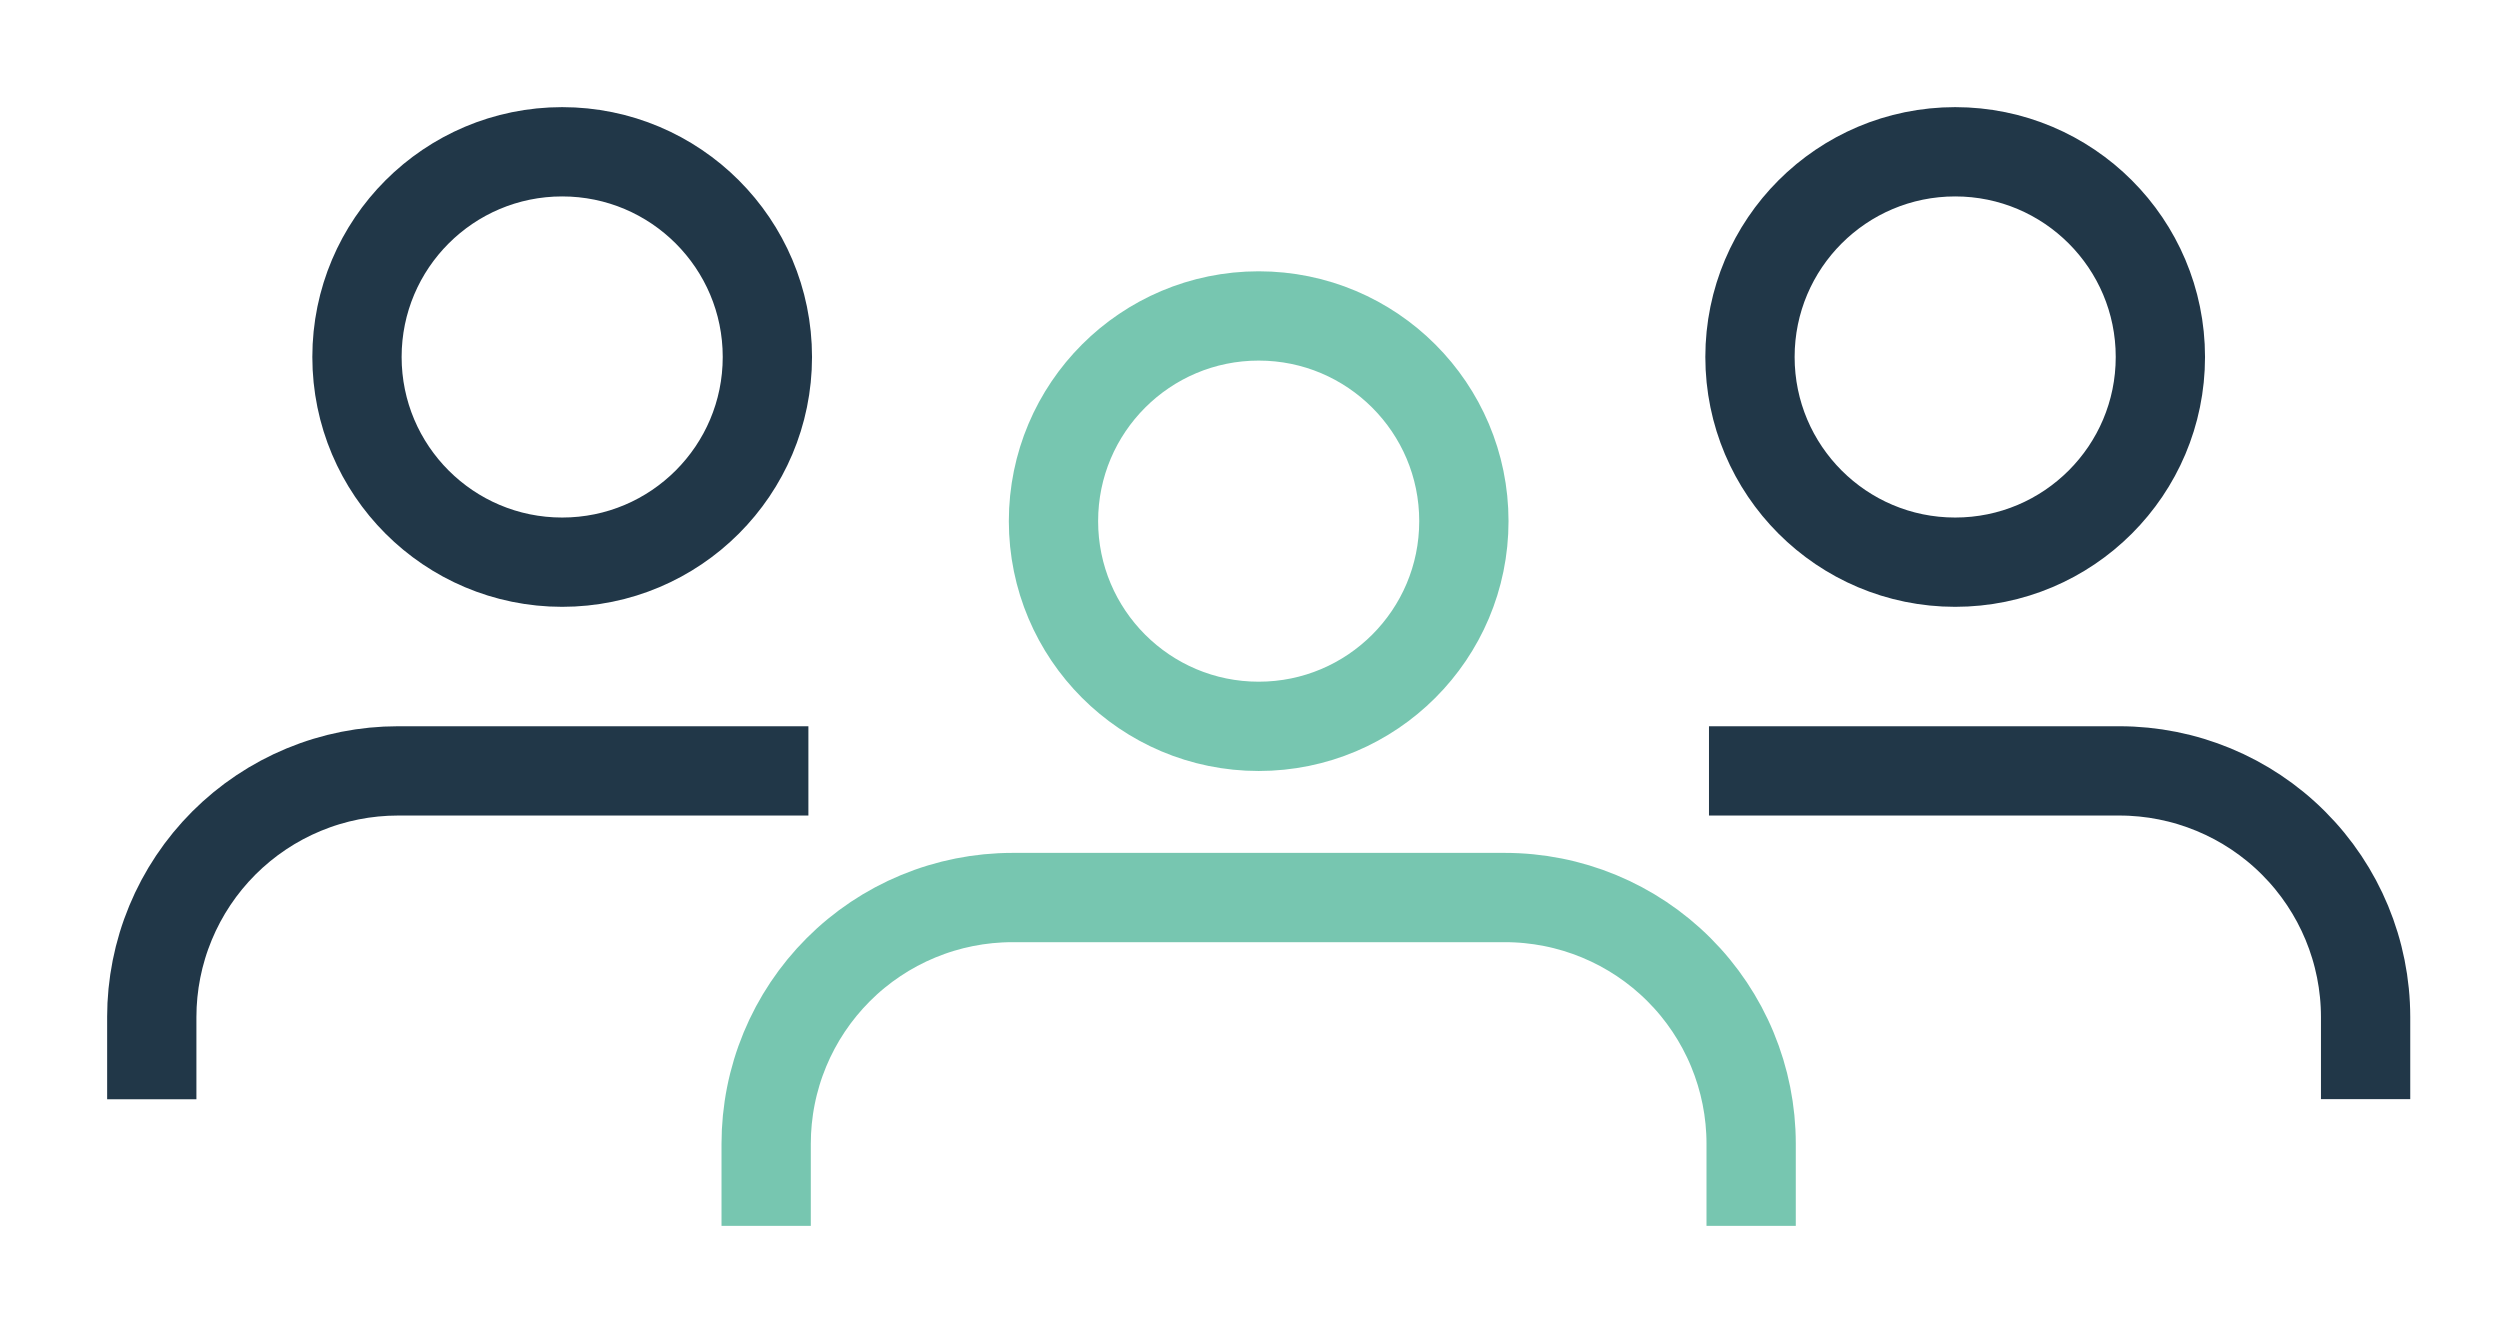 <svg xmlns="http://www.w3.org/2000/svg" fill="none" viewBox="0 0 140 75" height="75" width="140">
<g clip-path="url(#clip0_1958_217)">
<path stroke-miterlimit="10" stroke-width="5" stroke="#213748" d="M31.482 31.482C37.828 31.482 42.973 26.337 42.973 19.991C42.973 13.645 37.828 8.5 31.482 8.5C25.136 8.5 19.991 13.645 19.991 19.991C19.991 26.337 25.136 31.482 31.482 31.482Z"></path>
<path stroke-miterlimit="10" stroke-width="5" stroke="#213748" d="M45.27 43.17H22.288C20.477 43.17 18.684 43.526 17.011 44.219C15.338 44.912 13.818 45.928 12.537 47.208C11.257 48.489 10.241 50.009 9.548 51.682C8.855 53.355 8.499 55.148 8.499 56.959V61.559"></path>
<path stroke-miterlimit="10" stroke-width="5" stroke="#77C6B0" d="M70.486 40.675C76.832 40.675 81.977 35.531 81.977 29.184C81.977 22.838 76.832 17.693 70.486 17.693C64.14 17.693 58.995 22.838 58.995 29.184C58.995 35.531 64.14 40.675 70.486 40.675Z"></path>
<path stroke-miterlimit="10" stroke-width="5" stroke="#77C6B0" d="M98.064 68.649V64.049C98.064 62.238 97.707 60.445 97.013 58.772C96.32 57.099 95.304 55.579 94.023 54.299C92.742 53.018 91.222 52.003 89.548 51.31C87.875 50.618 86.082 50.261 84.271 50.262H56.694C54.883 50.262 53.09 50.619 51.417 51.312C49.743 52.005 48.223 53.021 46.943 54.302C45.663 55.583 44.647 57.103 43.954 58.776C43.261 60.449 42.905 62.243 42.905 64.054V68.654"></path>
<path stroke-miterlimit="10" stroke-width="5" stroke="#213748" d="M109.49 31.482C115.836 31.482 120.981 26.337 120.981 19.991C120.981 13.645 115.836 8.5 109.49 8.5C103.144 8.5 97.999 13.645 97.999 19.991C97.999 26.337 103.144 31.482 109.49 31.482Z"></path>
<path stroke-miterlimit="10" stroke-width="5" stroke="#213748" d="M132.474 61.553V56.953C132.472 53.297 131.019 49.791 128.433 47.207C125.847 44.622 122.341 43.17 118.685 43.17H95.703"></path>
</g>
<defs>
<clipPath id="clip0_1958_217">
<rect transform="translate(6 6)" fill="white" height="62.649" width="128.975"></rect>
</clipPath>
</defs>
</svg>
